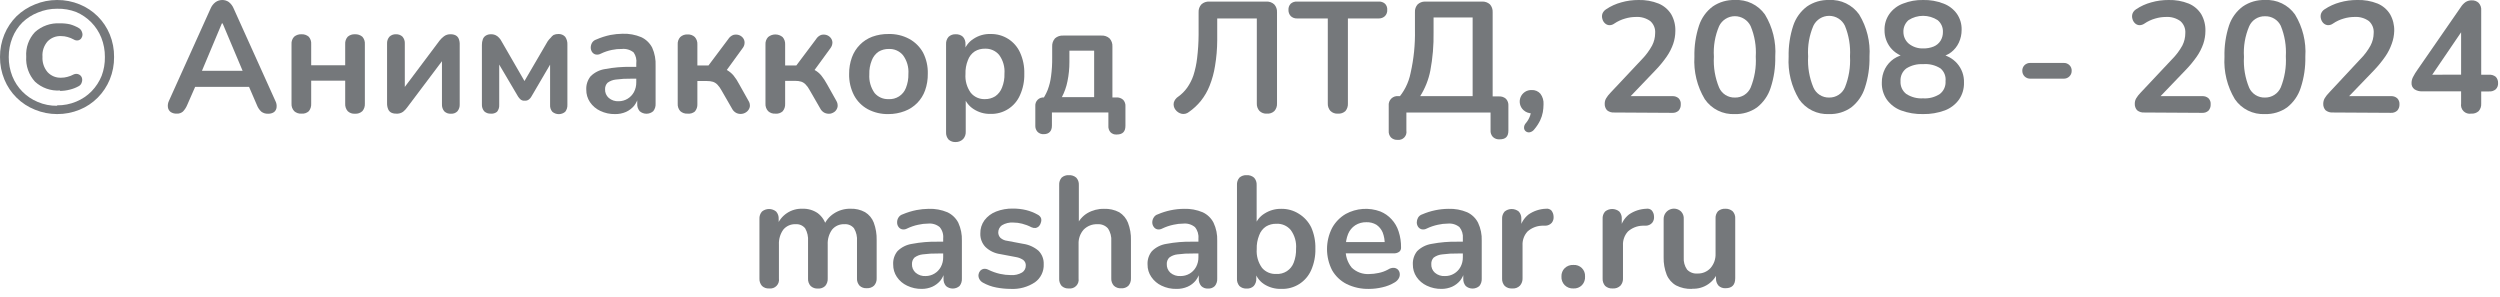 <svg width="286" height="34" viewBox="0 0 286 34" fill="none" xmlns="http://www.w3.org/2000/svg">
<g clip-path="url(#clip0_8555_236)">
<path d="M6.53 13.05C5.662 13.051 4.803 12.881 4 12.55C3.214 12.238 2.499 11.771 1.898 11.177C1.296 10.582 0.821 9.873 0.5 9.09C0.164 8.275 -0.006 7.402 0 6.52C-0.007 5.635 0.163 4.758 0.5 3.94C0.819 3.166 1.288 2.463 1.88 1.87C2.49 1.279 3.211 0.814 4 0.5C4.803 0.169 5.662 -0.001 6.53 0C7.415 -0.007 8.292 0.163 9.11 0.5C9.885 0.815 10.59 1.281 11.182 1.872C11.775 2.463 12.243 3.166 12.56 3.94C12.894 4.759 13.061 5.636 13.05 6.52C13.06 7.401 12.893 8.275 12.56 9.09C12.241 9.867 11.772 10.574 11.18 11.17C10.59 11.765 9.886 12.235 9.11 12.55C8.292 12.887 7.415 13.057 6.53 13.05ZM6.53 12.05C7.285 12.06 8.034 11.914 8.73 11.62C9.387 11.349 9.983 10.948 10.48 10.44C10.975 9.93 11.365 9.329 11.63 8.67C11.886 7.983 12.012 7.254 12 6.52C12.006 5.764 11.867 5.014 11.59 4.31C11.328 3.653 10.937 3.055 10.44 2.55C9.951 2.053 9.371 1.656 8.73 1.38C8.03 1.108 7.282 0.979 6.53 1C5.779 0.996 5.034 1.142 4.34 1.43C3.687 1.686 3.089 2.066 2.58 2.55C2.077 3.051 1.682 3.65 1.42 4.31C1.14 5.013 0.997 5.763 1 6.52C0.995 7.273 1.134 8.02 1.41 8.72C1.675 9.382 2.07 9.984 2.571 10.491C3.073 10.998 3.671 11.399 4.33 11.67C5.026 11.964 5.775 12.111 6.53 12.1V12.05ZM6.86 10.35C6.34 10.386 5.818 10.315 5.326 10.141C4.834 9.968 4.383 9.695 4 9.34C3.649 8.956 3.38 8.504 3.208 8.012C3.036 7.521 2.965 7 3 6.48C2.964 5.968 3.034 5.454 3.206 4.971C3.378 4.487 3.649 4.044 4 3.67C4.386 3.323 4.836 3.056 5.325 2.885C5.814 2.713 6.333 2.64 6.85 2.67C7.237 2.661 7.623 2.698 8 2.78C8.35 2.876 8.687 3.017 9 3.2C9.15 3.284 9.27 3.414 9.34 3.57C9.408 3.703 9.442 3.851 9.44 4C9.425 4.149 9.37 4.291 9.28 4.41C9.191 4.518 9.068 4.592 8.93 4.62C8.76 4.647 8.586 4.612 8.44 4.52C8.213 4.394 7.971 4.296 7.72 4.23C7.493 4.163 7.257 4.13 7.02 4.13C6.728 4.11 6.435 4.154 6.162 4.26C5.889 4.365 5.643 4.529 5.44 4.74C5.232 4.981 5.073 5.26 4.973 5.562C4.874 5.864 4.835 6.183 4.86 6.5C4.821 7.136 5.029 7.763 5.44 8.25C5.638 8.464 5.88 8.632 6.149 8.743C6.419 8.853 6.709 8.904 7 8.89C7.233 8.89 7.465 8.86 7.69 8.8C7.951 8.735 8.203 8.638 8.44 8.51C8.53 8.47 8.627 8.449 8.725 8.449C8.824 8.449 8.921 8.47 9.01 8.51C9.09 8.544 9.161 8.593 9.221 8.655C9.281 8.717 9.329 8.79 9.36 8.87C9.42 9.042 9.42 9.229 9.36 9.4C9.337 9.498 9.293 9.59 9.23 9.67C9.168 9.749 9.09 9.814 9 9.86C8.686 10.034 8.349 10.165 8 10.25C7.628 10.349 7.245 10.399 6.86 10.4V10.35Z" fill="#75787B"/>
<path d="M20.21 13C19.966 13.012 19.724 12.945 19.52 12.81C19.351 12.681 19.24 12.491 19.21 12.28C19.174 12.024 19.216 11.762 19.33 11.53L24.08 1C24.199 0.703 24.396 0.444 24.65 0.25C24.875 0.089 25.144 0.002 25.42 0C25.683 -0.004 25.942 0.073 26.16 0.22C26.414 0.414 26.611 0.673 26.73 0.97L31.5 11.54C31.624 11.769 31.673 12.032 31.64 12.29C31.629 12.396 31.597 12.498 31.546 12.591C31.494 12.684 31.424 12.765 31.34 12.83C31.141 12.959 30.907 13.022 30.67 13.01C30.39 13.026 30.113 12.941 29.89 12.77C29.668 12.561 29.497 12.305 29.39 12.02L28.22 9.31L29.22 9.94H21.6L22.6 9.31L21.42 12C21.306 12.282 21.139 12.54 20.93 12.76C20.731 12.932 20.472 13.018 20.21 13ZM25.38 2.68L22.86 8.68L22.39 8.1H28.39L28 8.68L25.47 2.68H25.38Z" fill="#75787B"/>
<path d="M34.49 13C34.338 13.011 34.185 12.991 34.04 12.941C33.896 12.891 33.763 12.813 33.65 12.71C33.545 12.594 33.465 12.458 33.413 12.31C33.361 12.163 33.34 12.006 33.35 11.85V5.06C33.337 4.904 33.357 4.746 33.409 4.598C33.46 4.45 33.543 4.314 33.65 4.2C33.885 4.004 34.185 3.904 34.49 3.92C34.792 3.904 35.089 4.004 35.32 4.2C35.422 4.317 35.499 4.454 35.547 4.602C35.595 4.749 35.613 4.905 35.6 5.06V7.47H39.49V5.06C39.478 4.904 39.498 4.748 39.547 4.6C39.597 4.453 39.676 4.316 39.78 4.2C40.01 4.003 40.308 3.902 40.61 3.92C40.915 3.904 41.215 4.004 41.45 4.2C41.554 4.316 41.633 4.453 41.683 4.6C41.733 4.748 41.752 4.904 41.74 5.06V11.86C41.759 12.173 41.655 12.482 41.45 12.72C41.337 12.823 41.204 12.901 41.06 12.951C40.915 13.001 40.762 13.021 40.61 13.01C40.459 13.022 40.307 13.002 40.164 12.952C40.022 12.902 39.891 12.823 39.78 12.72C39.575 12.482 39.471 12.173 39.49 11.86V9.23H35.6V11.86C35.62 12.17 35.524 12.477 35.33 12.72C35.217 12.822 35.084 12.9 34.94 12.948C34.795 12.996 34.642 13.014 34.49 13Z" fill="#75787B"/>
<path d="M45.32 13C45.123 13.008 44.927 12.966 44.75 12.88C44.59 12.793 44.465 12.651 44.4 12.48C44.313 12.264 44.273 12.033 44.28 11.8V5C44.262 4.709 44.359 4.421 44.55 4.2C44.649 4.104 44.767 4.03 44.896 3.982C45.025 3.934 45.162 3.913 45.3 3.92C45.438 3.913 45.575 3.934 45.704 3.982C45.833 4.03 45.951 4.104 46.05 4.2C46.237 4.423 46.331 4.71 46.31 5V10.57H45.84L50.29 4.64C50.433 4.461 50.597 4.3 50.78 4.16C51.006 3.988 51.286 3.903 51.57 3.92C51.768 3.916 51.964 3.961 52.14 4.05C52.295 4.137 52.415 4.275 52.48 4.44C52.563 4.653 52.601 4.882 52.59 5.11V11.93C52.608 12.22 52.515 12.507 52.33 12.73C52.234 12.828 52.119 12.904 51.991 12.952C51.863 13 51.726 13.02 51.59 13.01C51.449 13.021 51.308 13.001 51.175 12.953C51.042 12.905 50.921 12.829 50.82 12.73C50.638 12.505 50.545 12.22 50.56 11.93V6.35H51.05L46.58 12.29C46.448 12.473 46.294 12.637 46.12 12.78C45.889 12.948 45.604 13.026 45.32 13Z" fill="#75787B"/>
<path d="M56.12 13C55.987 13.006 55.853 12.985 55.728 12.939C55.602 12.892 55.488 12.821 55.39 12.73C55.207 12.508 55.114 12.226 55.13 11.94V5.15C55.125 4.921 55.162 4.694 55.24 4.48C55.305 4.309 55.424 4.165 55.58 4.07C55.755 3.965 55.956 3.913 56.16 3.92C56.357 3.912 56.553 3.954 56.73 4.04C56.875 4.114 57.004 4.216 57.11 4.34C57.218 4.456 57.309 4.588 57.38 4.73L60 9.27L62.65 4.73C62.751 4.58 62.869 4.443 63 4.32C63.089 4.193 63.201 4.084 63.33 4C63.503 3.924 63.691 3.886 63.88 3.89C64.026 3.883 64.171 3.908 64.305 3.963C64.44 4.019 64.561 4.103 64.66 4.21C64.841 4.477 64.929 4.797 64.91 5.12V12C64.924 12.284 64.835 12.565 64.66 12.79C64.454 12.963 64.194 13.058 63.925 13.058C63.656 13.058 63.396 12.963 63.19 12.79C63.002 12.571 62.909 12.287 62.93 12V6.66H63.36L60.79 11.05C60.721 11.172 60.63 11.281 60.52 11.37C60.382 11.48 60.207 11.534 60.03 11.52C59.94 11.529 59.849 11.52 59.763 11.492C59.677 11.465 59.598 11.42 59.53 11.36C59.431 11.267 59.344 11.163 59.27 11.05L56.68 6.66H57.11V12C57.129 12.285 57.04 12.567 56.86 12.79C56.757 12.872 56.638 12.933 56.511 12.969C56.384 13.005 56.251 13.015 56.12 13Z" fill="#75787B"/>
<path d="M70.36 13.051C69.772 13.063 69.19 12.936 68.66 12.681C68.186 12.46 67.782 12.114 67.49 11.681C67.209 11.261 67.063 10.766 67.07 10.261C67.041 9.703 67.219 9.155 67.57 8.721C68.018 8.283 68.591 7.996 69.21 7.901C70.199 7.713 71.204 7.629 72.21 7.651H73.11V9.001H72.23C71.635 8.99 71.04 9.023 70.45 9.101C70.106 9.137 69.778 9.264 69.5 9.471C69.407 9.567 69.334 9.682 69.286 9.807C69.238 9.933 69.215 10.066 69.22 10.201C69.21 10.388 69.242 10.576 69.315 10.749C69.388 10.922 69.499 11.077 69.64 11.201C69.959 11.473 70.372 11.61 70.79 11.581C71.143 11.58 71.488 11.483 71.79 11.301C72.097 11.117 72.349 10.855 72.52 10.541C72.704 10.196 72.797 9.811 72.79 9.421V7.271C72.854 6.825 72.747 6.371 72.49 6.001C72.113 5.696 71.632 5.552 71.15 5.601C70.764 5.593 70.378 5.63 70 5.711C69.561 5.801 69.134 5.945 68.73 6.141C68.548 6.244 68.334 6.276 68.13 6.231C67.961 6.186 67.814 6.078 67.72 5.931C67.629 5.784 67.58 5.614 67.58 5.441C67.582 5.255 67.63 5.073 67.72 4.911C67.828 4.723 68.003 4.584 68.21 4.521C68.731 4.292 69.273 4.117 69.83 4.001C70.288 3.914 70.754 3.867 71.22 3.861C71.953 3.835 72.683 3.968 73.36 4.251C73.898 4.502 74.337 4.924 74.61 5.451C74.902 6.107 75.036 6.823 75 7.541V11.861C75.02 12.171 74.924 12.477 74.73 12.721C74.515 12.908 74.24 13.011 73.955 13.011C73.67 13.011 73.395 12.908 73.18 12.721C72.978 12.481 72.878 12.173 72.9 11.861V11.001H73.04C72.966 11.398 72.798 11.772 72.55 12.091C72.297 12.394 71.98 12.637 71.62 12.801C71.223 12.974 70.793 13.059 70.36 13.051Z" fill="#75787B"/>
<path d="M78.66 13C78.508 13.011 78.355 12.991 78.21 12.941C78.066 12.891 77.933 12.812 77.82 12.71C77.717 12.593 77.638 12.457 77.588 12.309C77.539 12.161 77.519 12.005 77.53 11.85V5.09C77.518 4.936 77.538 4.781 77.588 4.635C77.638 4.489 77.717 4.354 77.82 4.24C77.933 4.136 78.065 4.056 78.21 4.004C78.354 3.953 78.507 3.931 78.66 3.94C78.812 3.93 78.963 3.952 79.106 4.004C79.249 4.055 79.38 4.136 79.49 4.24C79.695 4.474 79.799 4.779 79.78 5.09V7.49H81.05L83.3 4.49C83.435 4.268 83.639 4.096 83.88 4C84.082 3.94 84.298 3.94 84.5 4C84.693 4.058 84.864 4.173 84.99 4.33C85.115 4.486 85.182 4.68 85.18 4.88C85.18 5.118 85.095 5.348 84.94 5.53L82.8 8.48L82.31 7.76C82.62 7.784 82.92 7.876 83.19 8.03C83.462 8.188 83.706 8.391 83.91 8.63C84.16 8.94 84.378 9.275 84.56 9.63L85.62 11.52C85.758 11.725 85.815 11.975 85.78 12.22C85.735 12.424 85.626 12.61 85.47 12.75C85.31 12.893 85.111 12.988 84.898 13.021C84.685 13.055 84.467 13.027 84.27 12.94C84.039 12.832 83.852 12.649 83.74 12.42L82.53 10.32C82.406 10.087 82.251 9.872 82.07 9.68C81.931 9.536 81.759 9.426 81.57 9.36C81.35 9.295 81.12 9.265 80.89 9.27H79.78V11.9C79.799 12.213 79.695 12.521 79.49 12.76C79.375 12.853 79.242 12.922 79.1 12.964C78.957 13.005 78.808 13.017 78.66 13Z" fill="#75787B"/>
<path d="M88.7 13.001C88.549 13.013 88.397 12.993 88.254 12.943C88.112 12.893 87.981 12.814 87.87 12.711C87.765 12.595 87.684 12.459 87.633 12.311C87.581 12.164 87.56 12.007 87.57 11.851V5.091C87.56 4.936 87.581 4.781 87.632 4.635C87.684 4.489 87.765 4.355 87.87 4.241C88.103 4.047 88.397 3.941 88.7 3.941C89.003 3.941 89.297 4.047 89.53 4.241C89.735 4.475 89.839 4.78 89.82 5.091V7.491H91.1L93.35 4.491C93.481 4.27 93.682 4.098 93.92 4.001C94.122 3.941 94.338 3.941 94.54 4.001C94.733 4.059 94.904 4.174 95.03 4.331C95.157 4.486 95.228 4.68 95.23 4.881C95.221 5.118 95.137 5.345 94.99 5.531L92.84 8.481L92.36 7.761C92.666 7.786 92.963 7.879 93.23 8.031C93.506 8.184 93.75 8.387 93.95 8.631C94.2 8.944 94.421 9.278 94.61 9.631L95.67 11.521C95.8 11.73 95.853 11.977 95.82 12.221C95.778 12.424 95.673 12.61 95.52 12.751C95.369 12.875 95.191 12.961 95 13.001C94.783 13.034 94.562 13.006 94.36 12.921C94.129 12.813 93.942 12.63 93.83 12.401L92.62 10.301C92.499 10.066 92.344 9.851 92.16 9.661C92.022 9.515 91.85 9.405 91.66 9.341C91.439 9.276 91.21 9.246 90.98 9.251H89.82V11.881C89.838 12.194 89.734 12.503 89.53 12.741C89.417 12.839 89.285 12.912 89.142 12.957C88.999 13.002 88.849 13.017 88.7 13.001Z" fill="#75787B"/>
<path d="M101.64 13.051C100.815 13.07 99.999 12.877 99.27 12.491C98.602 12.126 98.056 11.573 97.7 10.901C97.313 10.147 97.12 9.308 97.14 8.461C97.131 7.813 97.24 7.17 97.46 6.561C97.656 6.021 97.967 5.53 98.37 5.121C98.771 4.714 99.255 4.4 99.79 4.201C100.383 3.986 101.01 3.881 101.64 3.891C102.469 3.866 103.29 4.059 104.02 4.451C104.678 4.81 105.222 5.347 105.59 6.001C105.975 6.751 106.165 7.587 106.14 8.431C106.151 9.081 106.046 9.728 105.83 10.341C105.638 10.882 105.33 11.374 104.927 11.784C104.525 12.193 104.038 12.509 103.5 12.711C102.906 12.937 102.276 13.053 101.64 13.051ZM101.64 11.341C102.068 11.368 102.493 11.258 102.853 11.026C103.213 10.793 103.489 10.452 103.64 10.051C103.84 9.545 103.936 9.004 103.92 8.461C103.978 7.693 103.758 6.93 103.3 6.311C103.103 6.076 102.854 5.89 102.573 5.767C102.292 5.644 101.986 5.587 101.68 5.601C101.269 5.592 100.863 5.699 100.51 5.911C100.153 6.156 99.881 6.505 99.73 6.911C99.526 7.415 99.431 7.957 99.45 8.501C99.399 9.266 99.614 10.026 100.06 10.651C100.255 10.876 100.498 11.056 100.772 11.175C101.045 11.294 101.342 11.351 101.64 11.341Z" fill="#75787B"/>
<path d="M109.35 16.25C109.2 16.261 109.049 16.242 108.907 16.194C108.764 16.145 108.633 16.069 108.52 15.97C108.315 15.736 108.211 15.43 108.23 15.12V5.06C108.22 4.906 108.24 4.752 108.29 4.606C108.34 4.46 108.418 4.325 108.52 4.21C108.629 4.11 108.756 4.032 108.895 3.982C109.035 3.933 109.182 3.911 109.33 3.92C109.481 3.91 109.632 3.931 109.774 3.981C109.917 4.031 110.048 4.108 110.16 4.21C110.262 4.325 110.34 4.46 110.39 4.606C110.44 4.752 110.46 4.906 110.45 5.06V6.46L110.25 5.92C110.429 5.311 110.824 4.789 111.36 4.45C111.95 4.055 112.651 3.859 113.36 3.89C114.06 3.881 114.747 4.076 115.338 4.45C115.93 4.825 116.399 5.363 116.69 6C117.037 6.765 117.204 7.6 117.18 8.44C117.202 9.28 117.035 10.114 116.69 10.88C116.407 11.536 115.934 12.092 115.331 12.475C114.728 12.859 114.024 13.052 113.31 13.03C112.626 13.046 111.953 12.854 111.38 12.48C110.855 12.146 110.463 11.641 110.27 11.05H110.48V15.05C110.499 15.36 110.395 15.666 110.19 15.9C110.08 16.011 109.95 16.1 109.805 16.16C109.661 16.22 109.506 16.251 109.35 16.25ZM112.68 11.34C113.092 11.346 113.498 11.235 113.85 11.02C114.206 10.774 114.478 10.425 114.63 10.02C114.834 9.515 114.93 8.974 114.91 8.43C114.971 7.663 114.754 6.9 114.3 6.28C114.103 6.045 113.854 5.859 113.573 5.736C113.292 5.613 112.986 5.556 112.68 5.57C112.268 5.558 111.862 5.666 111.51 5.88C111.148 6.12 110.875 6.471 110.73 6.88C110.526 7.384 110.431 7.926 110.45 8.47C110.394 9.236 110.61 9.997 111.06 10.62C111.257 10.856 111.505 11.044 111.786 11.169C112.067 11.294 112.373 11.352 112.68 11.34Z" fill="#75787B"/>
<path d="M119.41 15.349C119.28 15.358 119.15 15.339 119.027 15.294C118.905 15.25 118.793 15.18 118.7 15.089C118.609 14.99 118.539 14.873 118.494 14.746C118.45 14.618 118.431 14.484 118.44 14.349V12.149C118.428 12.015 118.445 11.879 118.491 11.752C118.537 11.625 118.61 11.51 118.705 11.415C118.801 11.319 118.916 11.246 119.043 11.2C119.17 11.154 119.305 11.137 119.44 11.149H120.44L119.11 11.609C119.413 11.207 119.662 10.767 119.85 10.299C120.042 9.793 120.173 9.266 120.24 8.729C120.335 8.027 120.378 7.318 120.37 6.609V5.329C120.348 4.986 120.463 4.648 120.69 4.389C120.949 4.162 121.287 4.047 121.63 4.069H126C126.168 4.058 126.337 4.081 126.497 4.136C126.656 4.191 126.804 4.277 126.93 4.389C127.045 4.515 127.134 4.664 127.191 4.825C127.248 4.987 127.271 5.158 127.26 5.329V12.149L126.26 11.149H127.7C127.841 11.138 127.982 11.155 128.116 11.2C128.25 11.244 128.374 11.316 128.48 11.409C128.578 11.512 128.653 11.635 128.699 11.77C128.746 11.904 128.763 12.047 128.75 12.189V14.389C128.75 15.059 128.43 15.389 127.75 15.389C127.62 15.4 127.489 15.382 127.366 15.337C127.244 15.292 127.132 15.221 127.04 15.129C126.952 15.028 126.886 14.91 126.845 14.783C126.804 14.656 126.788 14.522 126.8 14.389V12.869H120.34V14.349C120.35 14.999 120 15.349 119.41 15.349ZM121.48 11.109H125.17V5.799H122.34V7.089C122.343 7.828 122.27 8.565 122.12 9.289C121.997 9.924 121.781 10.537 121.48 11.109Z" fill="#75787B"/>
<path d="M144.93 13C144.774 13.011 144.618 12.989 144.472 12.936C144.325 12.882 144.192 12.799 144.08 12.69C143.869 12.451 143.761 12.139 143.78 11.82V2.11H139.25V4.63C139.246 5.605 139.162 6.579 139 7.54C138.879 8.318 138.671 9.079 138.38 9.81C138.134 10.433 137.797 11.016 137.38 11.54C136.982 12.03 136.518 12.461 136 12.82C135.887 12.91 135.757 12.974 135.617 13.009C135.477 13.043 135.331 13.047 135.19 13.02C134.901 12.956 134.645 12.789 134.47 12.55C134.382 12.437 134.319 12.306 134.287 12.166C134.254 12.026 134.252 11.881 134.28 11.74C134.361 11.453 134.546 11.207 134.8 11.05C135.185 10.773 135.522 10.435 135.8 10.05C136.105 9.62 136.348 9.149 136.52 8.65C136.729 7.999 136.873 7.33 136.95 6.65C137.057 5.771 137.114 4.886 137.12 4V1.4C137.11 1.236 137.133 1.072 137.188 0.918C137.243 0.763 137.329 0.621 137.44 0.5C137.562 0.388 137.706 0.302 137.862 0.247C138.019 0.192 138.185 0.17 138.35 0.18H144.86C145.025 0.17 145.191 0.192 145.348 0.247C145.504 0.302 145.648 0.388 145.77 0.5C145.881 0.621 145.967 0.763 146.022 0.918C146.077 1.072 146.1 1.236 146.09 1.4V11.83C146.108 12.149 146.001 12.461 145.79 12.7C145.676 12.808 145.54 12.89 145.392 12.942C145.244 12.993 145.086 13.013 144.93 13Z" fill="#75787B"/>
<path d="M153.05 13.001C152.894 13.012 152.738 12.99 152.592 12.936C152.445 12.883 152.312 12.799 152.2 12.691C151.989 12.451 151.881 12.139 151.9 11.821V2.111H148.39C148.256 2.117 148.123 2.096 147.997 2.05C147.872 2.003 147.757 1.932 147.66 1.841C147.484 1.647 147.39 1.392 147.4 1.131C147.392 1.001 147.411 0.871 147.455 0.748C147.5 0.626 147.57 0.515 147.66 0.421C147.76 0.335 147.876 0.269 148.001 0.228C148.126 0.187 148.258 0.171 148.39 0.181H157.71C157.841 0.171 157.973 0.187 158.099 0.228C158.224 0.269 158.34 0.335 158.44 0.421C158.532 0.513 158.603 0.624 158.648 0.747C158.693 0.87 158.711 1.001 158.7 1.131C158.709 1.261 158.69 1.391 158.645 1.513C158.6 1.636 158.53 1.747 158.44 1.841C158.342 1.932 158.228 2.003 158.102 2.05C157.977 2.096 157.843 2.117 157.71 2.111H154.2V11.831C154.22 12.146 154.12 12.456 153.92 12.701C153.804 12.809 153.667 12.892 153.517 12.943C153.367 12.995 153.208 13.014 153.05 13.001Z" fill="#75787B"/>
<path d="M159.89 16C159.751 16.01 159.612 15.991 159.481 15.945C159.35 15.898 159.231 15.825 159.13 15.73C159.035 15.627 158.963 15.505 158.918 15.372C158.873 15.24 158.857 15.099 158.87 14.96V12.1C158.853 11.948 158.871 11.796 158.923 11.652C158.974 11.509 159.057 11.38 159.166 11.274C159.275 11.168 159.407 11.088 159.551 11.04C159.696 10.993 159.849 10.979 160 11H161.22L159.85 11.36C160.622 10.518 161.148 9.48 161.37 8.36C161.736 6.743 161.904 5.087 161.87 3.43V1.4C161.858 1.236 161.88 1.073 161.933 0.918C161.987 0.764 162.07 0.621 162.18 0.5C162.405 0.296 162.696 0.182 163 0.18H169.54C169.705 0.171 169.87 0.194 170.027 0.249C170.183 0.304 170.327 0.389 170.45 0.5C170.667 0.748 170.778 1.071 170.76 1.4V11.9L169.9 11.03H171.48C171.772 11.011 172.059 11.108 172.28 11.3C172.379 11.406 172.456 11.532 172.504 11.67C172.552 11.808 172.571 11.954 172.56 12.1V14.94C172.56 15.64 172.23 15.94 171.56 15.94C171.42 15.951 171.279 15.933 171.146 15.887C171.013 15.84 170.892 15.766 170.79 15.67C170.693 15.568 170.619 15.446 170.573 15.313C170.526 15.181 170.508 15.04 170.52 14.9V12.87H160.89V14.94C160.914 15.079 160.905 15.222 160.865 15.357C160.824 15.493 160.752 15.617 160.655 15.72C160.558 15.823 160.438 15.902 160.306 15.95C160.173 15.999 160.03 16.016 159.89 16ZM162.47 11H168.47V2H164V3.71C164.025 5.175 163.901 6.639 163.63 8.08C163.426 9.116 163.033 10.106 162.47 11Z" fill="#75787B"/>
<path d="M175.52 14.801C175.397 14.966 175.22 15.083 175.02 15.131C174.941 15.148 174.859 15.148 174.779 15.131C174.7 15.113 174.625 15.079 174.56 15.031C174.496 14.983 174.444 14.922 174.407 14.851C174.371 14.779 174.351 14.701 174.35 14.621C174.348 14.517 174.367 14.413 174.407 14.317C174.446 14.221 174.505 14.134 174.58 14.061C174.8 13.795 174.966 13.49 175.07 13.161C175.145 12.897 175.185 12.625 175.19 12.351L175.28 12.961C175.097 12.969 174.914 12.941 174.743 12.877C174.571 12.814 174.414 12.716 174.28 12.591C174.082 12.408 173.944 12.169 173.886 11.906C173.827 11.643 173.851 11.368 173.953 11.119C174.056 10.87 174.232 10.658 174.458 10.511C174.685 10.365 174.951 10.292 175.22 10.301C175.408 10.29 175.596 10.322 175.769 10.395C175.942 10.468 176.097 10.579 176.22 10.721C176.481 11.068 176.608 11.498 176.58 11.931C176.577 12.233 176.551 12.534 176.5 12.831C176.438 13.16 176.334 13.479 176.19 13.781C176.01 14.147 175.785 14.49 175.52 14.801Z" fill="#75787B"/>
<path d="M184.68 12.87C184.377 12.897 184.075 12.804 183.84 12.61C183.748 12.506 183.677 12.384 183.633 12.251C183.588 12.119 183.57 11.979 183.58 11.84C183.58 11.633 183.635 11.429 183.74 11.25C183.873 11.029 184.03 10.825 184.21 10.64L187.83 6.79C188.29 6.319 188.684 5.788 189 5.21C189.229 4.768 189.35 4.278 189.35 3.78C189.369 3.524 189.328 3.267 189.231 3.029C189.134 2.792 188.983 2.58 188.79 2.41C188.311 2.068 187.728 1.902 187.14 1.94C186.727 1.941 186.316 2.002 185.92 2.12C185.475 2.244 185.052 2.44 184.67 2.7C184.498 2.829 184.285 2.893 184.07 2.88C183.889 2.861 183.719 2.779 183.59 2.65C183.452 2.517 183.354 2.347 183.31 2.16C183.253 1.971 183.253 1.769 183.31 1.58C183.392 1.364 183.543 1.182 183.74 1.06C184.272 0.702 184.86 0.435 185.48 0.27C186.121 0.088 186.784 -0.003 187.45 0C188.237 -0.021 189.019 0.118 189.75 0.41C190.34 0.657 190.839 1.08 191.18 1.62C191.515 2.207 191.681 2.875 191.66 3.55C191.658 4.043 191.577 4.533 191.42 5C191.24 5.518 190.991 6.009 190.68 6.46C190.293 7.018 189.862 7.543 189.39 8.03L186 11.57V11H191.29C191.423 10.989 191.557 11.004 191.684 11.045C191.811 11.086 191.929 11.153 192.03 11.24C192.12 11.332 192.188 11.442 192.232 11.563C192.275 11.684 192.291 11.812 192.28 11.94C192.295 12.204 192.205 12.463 192.03 12.66C191.93 12.749 191.813 12.818 191.685 12.861C191.558 12.903 191.424 12.92 191.29 12.91L184.68 12.87Z" fill="#75787B"/>
<path d="M198.47 13.05C197.799 13.085 197.131 12.946 196.528 12.649C195.926 12.351 195.41 11.904 195.03 11.35C194.153 9.891 193.738 8.2 193.84 6.5C193.81 5.286 193.989 4.075 194.37 2.92C194.657 2.05 195.205 1.288 195.94 0.74C196.684 0.232 197.569 -0.027 198.47 0C199.137 -0.037 199.803 0.095 200.405 0.386C201.006 0.676 201.524 1.115 201.91 1.66C202.79 3.107 203.203 4.791 203.09 6.48C203.118 7.692 202.939 8.899 202.56 10.05C202.277 10.937 201.733 11.717 201 12.29C200.261 12.811 199.373 13.078 198.47 13.05ZM198.47 11.16C198.848 11.171 199.221 11.07 199.542 10.869C199.862 10.668 200.116 10.376 200.27 10.03C200.729 8.906 200.931 7.693 200.86 6.48C200.935 5.284 200.733 4.086 200.27 2.98C200.106 2.642 199.85 2.357 199.532 2.158C199.214 1.958 198.846 1.852 198.47 1.852C198.094 1.852 197.726 1.958 197.408 2.158C197.089 2.357 196.834 2.642 196.67 2.98C196.197 4.084 195.992 5.283 196.07 6.48C195.998 7.694 196.203 8.908 196.67 10.03C196.824 10.376 197.078 10.668 197.398 10.869C197.719 11.07 198.092 11.171 198.47 11.16Z" fill="#75787B"/>
<path d="M209.25 13.05C208.579 13.084 207.911 12.945 207.309 12.648C206.707 12.35 206.191 11.903 205.81 11.35C204.933 9.891 204.518 8.2 204.62 6.5C204.59 5.286 204.77 4.075 205.15 2.92C205.44 2.051 205.988 1.291 206.72 0.74C207.464 0.232 208.35 -0.027 209.25 0C209.917 -0.037 210.583 0.095 211.185 0.386C211.787 0.676 212.305 1.115 212.69 1.66C213.571 3.107 213.983 4.791 213.87 6.48C213.899 7.692 213.719 8.899 213.34 10.05C213.057 10.937 212.513 11.717 211.78 12.29C211.042 12.813 210.154 13.079 209.25 13.05ZM209.25 11.16C209.633 11.168 210.009 11.062 210.332 10.856C210.654 10.649 210.908 10.351 211.06 10C211.511 8.874 211.709 7.662 211.64 6.45C211.711 5.255 211.513 4.059 211.06 2.95C210.898 2.61 210.642 2.322 210.322 2.12C210.003 1.919 209.633 1.812 209.255 1.812C208.878 1.812 208.508 1.919 208.188 2.12C207.869 2.322 207.613 2.61 207.45 2.95C206.978 4.054 206.772 5.253 206.85 6.45C206.778 7.664 206.983 8.878 207.45 10C207.6 10.351 207.852 10.65 208.172 10.856C208.493 11.063 208.869 11.169 209.25 11.16Z" fill="#75787B"/>
<path d="M220 13.05C219.138 13.072 218.279 12.929 217.47 12.63C216.82 12.385 216.256 11.954 215.85 11.39C215.46 10.82 215.26 10.141 215.28 9.45C215.272 8.898 215.399 8.352 215.65 7.86C215.888 7.408 216.231 7.021 216.65 6.73C217.093 6.435 217.601 6.249 218.13 6.19V6.57C217.403 6.427 216.749 6.034 216.28 5.46C215.826 4.893 215.583 4.186 215.59 3.46C215.57 2.805 215.759 2.16 216.13 1.62C216.521 1.065 217.072 0.642 217.71 0.41C218.439 0.123 219.217 -0.017 220 4.91012e-05C220.8 -0.021 221.595 0.119 222.34 0.41C222.955 0.64 223.487 1.047 223.87 1.58C224.241 2.12 224.431 2.765 224.41 3.42C224.413 3.924 224.304 4.423 224.09 4.88C223.888 5.311 223.587 5.688 223.21 5.98C222.82 6.27 222.368 6.465 221.89 6.55V6.19C222.663 6.29 223.374 6.666 223.89 7.25C224.424 7.856 224.707 8.643 224.68 9.45C224.7 10.141 224.5 10.82 224.11 11.39C223.704 11.954 223.14 12.385 222.49 12.63C221.693 12.923 220.849 13.065 220 13.05ZM220 11.25C220.677 11.297 221.352 11.121 221.92 10.75C222.14 10.579 222.314 10.356 222.427 10.101C222.541 9.847 222.59 9.568 222.57 9.29C222.601 9.019 222.565 8.744 222.466 8.489C222.367 8.235 222.207 8.009 222 7.83C221.406 7.45 220.703 7.278 220 7.34C219.325 7.299 218.653 7.47 218.08 7.83C217.858 8 217.681 8.222 217.566 8.477C217.451 8.732 217.401 9.011 217.42 9.29C217.402 9.569 217.452 9.848 217.567 10.103C217.682 10.357 217.859 10.58 218.08 10.75C218.65 11.118 219.323 11.294 220 11.25ZM220 5.54C220.418 5.552 220.833 5.478 221.22 5.32C221.542 5.186 221.814 4.955 222 4.66C222.183 4.359 222.277 4.012 222.27 3.66C222.282 3.401 222.232 3.144 222.126 2.908C222.02 2.672 221.861 2.463 221.66 2.3C221.165 1.981 220.589 1.811 220 1.811C219.411 1.811 218.835 1.981 218.34 2.3C218.145 2.467 217.991 2.677 217.889 2.912C217.787 3.148 217.739 3.404 217.75 3.66C217.75 3.915 217.805 4.167 217.912 4.399C218.019 4.63 218.175 4.835 218.37 5C218.832 5.368 219.41 5.56 220 5.54Z" fill="#75787B"/>
<path d="M232.27 9C232.148 9.003 232.027 8.981 231.914 8.937C231.8 8.892 231.697 8.825 231.61 8.74C231.527 8.656 231.461 8.556 231.416 8.446C231.372 8.336 231.349 8.218 231.35 8.1C231.346 7.979 231.367 7.859 231.412 7.748C231.457 7.636 231.524 7.534 231.61 7.45C231.698 7.366 231.802 7.301 231.915 7.258C232.028 7.215 232.149 7.195 232.27 7.2H236.1C236.218 7.196 236.336 7.216 236.446 7.259C236.556 7.302 236.656 7.367 236.74 7.45C236.828 7.533 236.896 7.634 236.941 7.746C236.986 7.859 237.006 7.979 237 8.1C237.003 8.219 236.982 8.337 236.937 8.447C236.892 8.557 236.825 8.657 236.74 8.74C236.656 8.824 236.557 8.891 236.447 8.935C236.337 8.98 236.219 9.002 236.1 9H232.27Z" fill="#75787B"/>
<path d="M245.32 12.87C245.017 12.897 244.715 12.804 244.48 12.61C244.388 12.506 244.317 12.384 244.273 12.251C244.228 12.119 244.21 11.979 244.22 11.84C244.22 11.633 244.275 11.429 244.38 11.25C244.513 11.029 244.671 10.825 244.85 10.64L248.47 6.79C248.94 6.323 249.341 5.791 249.66 5.21C249.886 4.767 250.002 4.277 250 3.78C250.017 3.523 249.975 3.266 249.876 3.028C249.777 2.791 249.624 2.579 249.43 2.41C248.951 2.068 248.368 1.902 247.78 1.94C247.367 1.941 246.956 2.002 246.56 2.12C246.118 2.244 245.699 2.44 245.32 2.7C245.142 2.825 244.928 2.888 244.71 2.88C244.529 2.861 244.359 2.779 244.23 2.65C244.094 2.515 243.997 2.346 243.95 2.16C243.893 1.971 243.893 1.769 243.95 1.58C244.026 1.364 244.175 1.18 244.37 1.06C244.902 0.702 245.49 0.435 246.11 0.27C246.754 0.087 247.421 -0.004 248.09 0C248.877 -0.021 249.66 0.118 250.39 0.41C250.98 0.657 251.479 1.08 251.82 1.62C252.155 2.207 252.321 2.875 252.3 3.55C252.298 4.043 252.217 4.533 252.06 5C251.88 5.518 251.631 6.009 251.32 6.46C250.925 7.026 250.483 7.558 250 8.05L246.62 11.57V11H251.91C252.043 10.989 252.177 11.004 252.304 11.045C252.432 11.086 252.549 11.153 252.65 11.24C252.74 11.332 252.809 11.442 252.852 11.563C252.895 11.684 252.911 11.812 252.9 11.94C252.915 12.204 252.825 12.463 252.65 12.66C252.55 12.749 252.433 12.818 252.306 12.861C252.178 12.903 252.044 12.92 251.91 12.91L245.32 12.87Z" fill="#75787B"/>
<path d="M259.11 13.05C258.439 13.085 257.771 12.946 257.168 12.649C256.566 12.351 256.05 11.904 255.67 11.35C254.793 9.891 254.378 8.2 254.48 6.5C254.447 5.286 254.623 4.075 255 2.92C255.29 2.048 255.841 1.287 256.58 0.74C257.324 0.232 258.21 -0.027 259.11 0C259.777 -0.037 260.443 0.095 261.045 0.386C261.646 0.676 262.164 1.115 262.55 1.66C263.431 3.107 263.843 4.791 263.73 6.48C263.758 7.692 263.579 8.899 263.2 10.05C262.917 10.937 262.373 11.717 261.64 12.29C260.901 12.811 260.013 13.078 259.11 13.05ZM259.11 11.16C259.493 11.167 259.868 11.06 260.19 10.854C260.512 10.648 260.766 10.351 260.92 10C261.371 8.874 261.569 7.662 261.5 6.45C261.571 5.255 261.373 4.059 260.92 2.95C260.757 2.612 260.499 2.329 260.177 2.136C259.856 1.942 259.485 1.846 259.11 1.86C258.731 1.85 258.357 1.953 258.036 2.156C257.716 2.359 257.463 2.653 257.31 3C256.838 4.104 256.632 5.303 256.71 6.5C256.638 7.714 256.843 8.928 257.31 10.05C257.467 10.392 257.722 10.68 258.042 10.877C258.363 11.075 258.734 11.173 259.11 11.16Z" fill="#75787B"/>
<path d="M266.88 12.869C266.577 12.893 266.277 12.8 266.04 12.609C265.948 12.505 265.877 12.383 265.833 12.251C265.788 12.118 265.77 11.979 265.78 11.839C265.785 11.633 265.839 11.43 265.94 11.249C266.073 11.029 266.23 10.824 266.41 10.639L270 6.789C270.47 6.322 270.871 5.79 271.19 5.209C271.423 4.768 271.546 4.278 271.55 3.779C271.569 3.524 271.53 3.268 271.435 3.03C271.339 2.793 271.191 2.58 271 2.409C270.521 2.066 269.938 1.9 269.35 1.939C268.937 1.941 268.526 2.002 268.13 2.119C267.688 2.243 267.269 2.439 266.89 2.699C266.717 2.826 266.505 2.89 266.29 2.879C266.106 2.86 265.933 2.779 265.8 2.649C265.664 2.515 265.567 2.345 265.52 2.159C265.463 1.97 265.463 1.768 265.52 1.579C265.596 1.363 265.745 1.179 265.94 1.059C266.474 0.705 267.062 0.438 267.68 0.269C268.321 0.088 268.984 -0.003 269.65 -0.001C270.453 -0.028 271.253 0.112 272 0.409C272.587 0.656 273.083 1.079 273.42 1.619C273.755 2.206 273.921 2.874 273.9 3.549C273.885 4.045 273.791 4.534 273.62 4.999C273.44 5.517 273.191 6.008 272.88 6.459C272.494 7.015 272.066 7.54 271.6 8.029L268.21 11.549V10.999H273.51C273.642 10.989 273.774 11.005 273.899 11.046C274.024 11.088 274.14 11.153 274.24 11.239C274.331 11.331 274.401 11.44 274.446 11.561C274.491 11.682 274.509 11.811 274.5 11.939C274.506 12.071 274.486 12.202 274.442 12.325C274.397 12.449 274.329 12.562 274.24 12.659C274.141 12.747 274.025 12.815 273.9 12.858C273.775 12.901 273.642 12.918 273.51 12.909L266.88 12.869Z" fill="#75787B"/>
<path d="M282.7 13C282.543 13.026 282.382 13.015 282.231 12.966C282.08 12.917 281.942 12.833 281.829 12.721C281.717 12.608 281.633 12.471 281.584 12.319C281.536 12.168 281.524 12.007 281.55 11.85V10.45H277.1C276.786 10.465 276.474 10.381 276.21 10.21C276.098 10.126 276.009 10.015 275.951 9.888C275.893 9.76 275.869 9.62 275.88 9.48C275.884 9.262 275.935 9.047 276.03 8.85C276.189 8.536 276.373 8.235 276.58 7.95L281.52 0.81C281.662 0.582 281.85 0.385 282.07 0.23C282.28 0.101 282.523 0.035 282.77 0.04C282.912 0.033 283.054 0.055 283.188 0.103C283.322 0.151 283.445 0.225 283.55 0.32C283.659 0.436 283.742 0.573 283.794 0.723C283.845 0.873 283.865 1.032 283.85 1.19V8.55H284.74C285.021 8.527 285.3 8.613 285.52 8.79C285.696 8.984 285.79 9.239 285.78 9.5C285.789 9.63 285.771 9.761 285.726 9.883C285.682 10.006 285.611 10.117 285.52 10.21C285.413 10.302 285.289 10.371 285.155 10.414C285.021 10.457 284.88 10.473 284.74 10.46H283.85V11.86C283.86 12.017 283.839 12.173 283.787 12.321C283.736 12.469 283.655 12.604 283.55 12.72C283.434 12.821 283.299 12.898 283.153 12.946C283.007 12.994 282.853 13.012 282.7 13ZM281.55 8.54V2.93H282.07L277.83 9.16V8.55L281.55 8.54Z" fill="#75787B"/>
<path d="M88 32.999C87.849 33.011 87.697 32.992 87.554 32.942C87.412 32.892 87.281 32.813 87.17 32.709C86.965 32.471 86.861 32.163 86.88 31.849V25.049C86.87 24.895 86.89 24.741 86.94 24.595C86.99 24.45 87.068 24.315 87.17 24.199C87.398 24.012 87.685 23.91 87.98 23.91C88.275 23.91 88.561 24.012 88.79 24.199C88.892 24.315 88.97 24.45 89.02 24.595C89.07 24.741 89.09 24.895 89.08 25.049V26.359L88.88 25.819C89.101 25.232 89.501 24.729 90.023 24.381C90.545 24.033 91.163 23.858 91.79 23.879C92.412 23.855 93.025 24.03 93.54 24.379C94.048 24.759 94.403 25.309 94.54 25.929H94.2C94.422 25.313 94.84 24.786 95.39 24.429C95.956 24.056 96.622 23.864 97.3 23.879C97.878 23.857 98.452 23.992 98.96 24.269C99.418 24.547 99.77 24.969 99.96 25.469C100.195 26.109 100.307 26.788 100.29 27.469V31.819C100.3 31.975 100.279 32.132 100.227 32.28C100.176 32.427 100.095 32.563 99.99 32.679C99.877 32.782 99.744 32.861 99.6 32.91C99.455 32.96 99.302 32.98 99.15 32.969C99.001 32.981 98.85 32.961 98.709 32.911C98.568 32.861 98.439 32.782 98.33 32.679C98.227 32.562 98.148 32.426 98.098 32.279C98.048 32.131 98.028 31.975 98.04 31.819V27.599C98.082 27.083 97.963 26.566 97.7 26.119C97.567 25.954 97.395 25.825 97.199 25.743C97.004 25.661 96.791 25.629 96.58 25.649C96.316 25.638 96.053 25.689 95.812 25.796C95.571 25.904 95.358 26.066 95.19 26.269C94.833 26.769 94.657 27.376 94.69 27.989V31.859C94.709 32.173 94.605 32.481 94.4 32.719C94.289 32.823 94.158 32.902 94.016 32.952C93.873 33.002 93.721 33.021 93.57 33.009C93.419 33.02 93.268 33 93.125 32.95C92.982 32.9 92.851 32.822 92.74 32.719C92.635 32.603 92.554 32.467 92.503 32.32C92.451 32.172 92.43 32.015 92.44 31.859V27.599C92.48 27.084 92.365 26.569 92.11 26.119C91.978 25.956 91.807 25.827 91.614 25.745C91.42 25.663 91.209 25.63 91 25.649C90.736 25.638 90.473 25.689 90.232 25.796C89.991 25.904 89.778 26.066 89.61 26.269C89.253 26.769 89.077 27.376 89.11 27.989V31.859C89.133 32.012 89.12 32.167 89.073 32.314C89.025 32.46 88.945 32.594 88.837 32.704C88.73 32.815 88.598 32.899 88.453 32.95C88.308 33.001 88.153 33.018 88 32.999Z" fill="#75787B"/>
<path d="M105.47 33.05C104.882 33.062 104.299 32.935 103.77 32.68C103.296 32.459 102.892 32.114 102.6 31.68C102.319 31.26 102.173 30.765 102.18 30.26C102.146 29.702 102.324 29.151 102.68 28.72C103.128 28.282 103.701 27.995 104.32 27.9C105.308 27.712 106.314 27.628 107.32 27.65H108.22V29H107.34C106.745 28.989 106.15 29.023 105.56 29.1C105.216 29.136 104.888 29.264 104.61 29.47C104.517 29.567 104.444 29.681 104.396 29.806C104.348 29.932 104.325 30.066 104.33 30.2C104.32 30.387 104.352 30.575 104.425 30.748C104.498 30.922 104.609 31.076 104.75 31.2C105.069 31.472 105.482 31.609 105.9 31.58C106.252 31.579 106.598 31.482 106.9 31.3C107.207 31.116 107.459 30.854 107.63 30.54C107.814 30.196 107.907 29.81 107.9 29.42V27.27C107.923 27.039 107.9 26.806 107.831 26.584C107.762 26.363 107.65 26.157 107.5 25.98C107.316 25.828 107.104 25.714 106.875 25.646C106.647 25.577 106.407 25.555 106.17 25.58C105.793 25.581 105.417 25.625 105.05 25.71C104.61 25.8 104.184 25.945 103.78 26.14C103.598 26.244 103.384 26.276 103.18 26.23C103.01 26.185 102.864 26.078 102.77 25.93C102.674 25.785 102.625 25.614 102.63 25.44C102.626 25.254 102.675 25.07 102.77 24.91C102.878 24.722 103.053 24.583 103.26 24.52C103.772 24.303 104.305 24.139 104.85 24.03C105.308 23.943 105.773 23.896 106.24 23.89C106.973 23.864 107.703 23.997 108.38 24.28C108.918 24.531 109.357 24.953 109.63 25.48C109.924 26.126 110.065 26.831 110.04 27.54V31.86C110.06 32.17 109.964 32.477 109.77 32.72C109.555 32.907 109.28 33.01 108.995 33.01C108.71 33.01 108.435 32.907 108.22 32.72C108.018 32.481 107.918 32.172 107.94 31.86V31H108.08C108.006 31.397 107.838 31.771 107.59 32.09C107.337 32.394 107.019 32.636 106.66 32.8C106.284 32.964 105.879 33.049 105.47 33.05Z" fill="#75787B"/>
<path d="M115.62 33.05C115.07 33.048 114.52 32.995 113.98 32.891C113.439 32.79 112.919 32.601 112.44 32.331C112.264 32.235 112.122 32.088 112.03 31.91C111.952 31.76 111.921 31.589 111.94 31.421C111.958 31.266 112.02 31.12 112.12 31C112.222 30.878 112.363 30.793 112.52 30.761C112.702 30.734 112.887 30.765 113.05 30.851C113.48 31.063 113.933 31.224 114.4 31.331C114.807 31.421 115.223 31.468 115.64 31.471C116.09 31.502 116.54 31.398 116.93 31.171C117.06 31.086 117.167 30.971 117.24 30.834C117.313 30.698 117.351 30.545 117.35 30.39C117.358 30.269 117.337 30.148 117.288 30.036C117.239 29.925 117.164 29.827 117.07 29.75C116.82 29.574 116.532 29.458 116.23 29.41L114.43 29.07C113.791 28.983 113.196 28.696 112.73 28.25C112.535 28.044 112.383 27.8 112.283 27.534C112.184 27.268 112.138 26.985 112.15 26.701C112.138 26.163 112.303 25.636 112.62 25.201C112.962 24.75 113.423 24.404 113.95 24.201C114.568 23.962 115.227 23.846 115.89 23.86C116.392 23.859 116.892 23.916 117.38 24.03C117.849 24.145 118.3 24.323 118.72 24.561C118.883 24.641 119.013 24.776 119.09 24.941C119.14 25.096 119.14 25.265 119.09 25.421C119.056 25.579 118.984 25.726 118.88 25.851C118.772 25.97 118.628 26.051 118.47 26.081C118.309 26.097 118.146 26.069 118 26C117.661 25.821 117.302 25.684 116.93 25.59C116.604 25.503 116.268 25.46 115.93 25.46C115.472 25.426 115.014 25.534 114.62 25.77C114.491 25.863 114.385 25.984 114.312 26.125C114.239 26.266 114.201 26.422 114.2 26.581C114.197 26.815 114.287 27.042 114.45 27.21C114.669 27.401 114.941 27.52 115.23 27.55L117.03 27.89C117.683 27.98 118.297 28.254 118.8 28.68C119.002 28.883 119.16 29.125 119.263 29.392C119.367 29.659 119.413 29.945 119.4 30.23C119.418 30.63 119.336 31.028 119.161 31.387C118.987 31.747 118.725 32.058 118.4 32.291C117.58 32.838 116.604 33.104 115.62 33.05Z" fill="#75787B"/>
<path d="M122.28 33C122.129 33.011 121.978 32.99 121.835 32.941C121.692 32.891 121.561 32.812 121.45 32.71C121.248 32.471 121.148 32.162 121.17 31.85V21.17C121.148 20.861 121.249 20.555 121.45 20.32C121.563 20.221 121.695 20.145 121.837 20.097C121.98 20.049 122.13 20.029 122.28 20.04C122.586 20.02 122.888 20.12 123.12 20.32C123.225 20.434 123.306 20.568 123.358 20.714C123.409 20.86 123.43 21.015 123.42 21.17V25.83H123.16C123.405 25.224 123.84 24.715 124.4 24.38C124.977 24.047 125.634 23.877 126.3 23.89C126.904 23.866 127.504 24 128.04 24.28C128.493 24.562 128.844 24.983 129.04 25.48C129.284 26.118 129.4 26.797 129.38 27.48V31.83C129.399 32.143 129.295 32.452 129.09 32.69C128.979 32.793 128.849 32.872 128.706 32.922C128.563 32.972 128.411 32.992 128.26 32.98C128.109 32.991 127.958 32.97 127.815 32.92C127.672 32.871 127.541 32.792 127.43 32.69C127.325 32.574 127.244 32.438 127.193 32.29C127.141 32.142 127.12 31.986 127.13 31.83V27.61C127.174 27.083 127.037 26.557 126.74 26.12C126.59 25.956 126.405 25.829 126.199 25.747C125.993 25.666 125.771 25.633 125.55 25.65C125.258 25.637 124.966 25.685 124.694 25.792C124.422 25.899 124.175 26.062 123.97 26.27C123.57 26.724 123.362 27.315 123.39 27.92V31.86C123.413 32.012 123.4 32.168 123.353 32.314C123.305 32.461 123.225 32.594 123.117 32.705C123.01 32.815 122.879 32.899 122.733 32.95C122.588 33.002 122.433 33.018 122.28 33Z" fill="#75787B"/>
<path d="M134.58 33.05C133.992 33.063 133.409 32.936 132.88 32.68C132.406 32.459 132.002 32.113 131.71 31.68C131.422 31.263 131.272 30.766 131.28 30.26C131.25 29.7 131.432 29.15 131.79 28.72C132.235 28.284 132.805 27.997 133.42 27.9C134.425 27.709 135.447 27.626 136.47 27.65H137.37V29H136.48C135.885 28.989 135.29 29.023 134.7 29.1C134.359 29.135 134.034 29.263 133.76 29.47C133.667 29.566 133.594 29.681 133.546 29.806C133.498 29.932 133.475 30.065 133.48 30.2C133.47 30.386 133.502 30.573 133.572 30.746C133.643 30.919 133.752 31.074 133.89 31.2C134.209 31.471 134.622 31.608 135.04 31.58C135.413 31.587 135.78 31.49 136.1 31.3C136.406 31.114 136.657 30.852 136.83 30.54C137.014 30.195 137.107 29.81 137.1 29.42V27.27C137.141 26.804 136.998 26.34 136.7 25.98C136.516 25.829 136.303 25.716 136.075 25.647C135.847 25.578 135.607 25.555 135.37 25.58C134.99 25.581 134.611 25.625 134.24 25.71C133.801 25.802 133.375 25.946 132.97 26.14C132.788 26.243 132.574 26.276 132.37 26.23C132.204 26.184 132.061 26.077 131.97 25.93C131.871 25.785 131.819 25.614 131.82 25.44C131.82 25.252 131.871 25.069 131.97 24.91C132.02 24.816 132.089 24.733 132.171 24.666C132.253 24.599 132.348 24.55 132.45 24.52C133.398 24.111 134.418 23.897 135.45 23.89C136.18 23.865 136.906 23.998 137.58 24.28C138.119 24.528 138.56 24.951 138.83 25.48C139.133 26.123 139.277 26.829 139.25 27.54V31.86C139.27 32.17 139.174 32.477 138.98 32.72C138.879 32.821 138.756 32.9 138.622 32.95C138.487 33 138.343 33.02 138.2 33.01C138.057 33.02 137.913 33 137.779 32.95C137.644 32.9 137.522 32.821 137.42 32.72C137.218 32.48 137.118 32.172 137.14 31.86V31H137.29C137.213 31.398 137.041 31.771 136.79 32.09C136.542 32.398 136.223 32.641 135.86 32.8C135.457 32.976 135.02 33.061 134.58 33.05Z" fill="#75787B"/>
<path d="M146.58 33.05C145.872 33.072 145.174 32.877 144.58 32.49C144.059 32.137 143.683 31.608 143.52 31L143.72 30.55V31.86C143.738 32.173 143.635 32.482 143.43 32.72C143.323 32.822 143.195 32.901 143.056 32.951C142.916 33.001 142.768 33.021 142.62 33.01C142.469 33.021 142.318 33 142.175 32.95C142.032 32.901 141.901 32.822 141.79 32.72C141.588 32.481 141.488 32.172 141.51 31.86V21.17C141.488 20.861 141.589 20.555 141.79 20.32C141.903 20.221 142.035 20.145 142.177 20.097C142.319 20.049 142.47 20.029 142.62 20.04C142.926 20.02 143.227 20.12 143.46 20.32C143.565 20.434 143.646 20.568 143.697 20.714C143.749 20.86 143.77 21.015 143.76 21.17V25.85H143.54C143.731 25.258 144.129 24.754 144.66 24.43C145.232 24.064 145.901 23.876 146.58 23.89C147.287 23.878 147.982 24.072 148.58 24.45C149.19 24.822 149.682 25.36 150 26C150.338 26.768 150.502 27.601 150.48 28.44C150.503 29.285 150.339 30.125 150 30.9C149.713 31.555 149.238 32.11 148.634 32.493C148.03 32.876 147.325 33.07 146.61 33.05H146.58ZM146 31.34C146.427 31.367 146.853 31.257 147.213 31.025C147.573 30.792 147.849 30.451 148 30.05C148.195 29.543 148.287 29.003 148.27 28.46C148.331 27.693 148.114 26.93 147.66 26.31C147.458 26.07 147.203 25.88 146.915 25.757C146.626 25.634 146.313 25.58 146 25.6C145.588 25.591 145.183 25.698 144.83 25.91C144.468 26.15 144.195 26.501 144.05 26.91C143.846 27.414 143.75 27.956 143.77 28.5C143.714 29.266 143.93 30.027 144.38 30.65C144.579 30.881 144.829 31.063 145.11 31.183C145.391 31.302 145.695 31.356 146 31.34Z" fill="#75787B"/>
<path d="M156.62 33.051C155.731 33.072 154.849 32.88 154.05 32.491C153.354 32.137 152.777 31.588 152.39 30.911C152.009 30.163 151.81 29.335 151.81 28.496C151.81 27.656 152.009 26.829 152.39 26.081C152.757 25.411 153.3 24.854 153.96 24.471C154.56 24.145 155.223 23.951 155.904 23.903C156.586 23.854 157.27 23.953 157.91 24.191C158.398 24.388 158.835 24.692 159.19 25.081C159.561 25.478 159.837 25.953 160 26.471C160.196 27.067 160.29 27.693 160.28 28.321C160.286 28.414 160.269 28.508 160.231 28.593C160.193 28.679 160.134 28.754 160.06 28.811C159.872 28.939 159.646 28.998 159.42 28.981H153.64V27.691H158.7L158.41 27.961C158.425 27.486 158.343 27.013 158.17 26.571C158.019 26.223 157.773 25.924 157.46 25.711C157.115 25.508 156.72 25.407 156.32 25.421C155.868 25.409 155.423 25.53 155.04 25.771C154.672 26.014 154.386 26.362 154.22 26.771C154.029 27.255 153.938 27.771 153.95 28.291V28.421C153.888 29.216 154.135 30.003 154.64 30.621C154.905 30.874 155.219 31.069 155.564 31.195C155.908 31.32 156.274 31.373 156.64 31.351C156.993 31.346 157.345 31.306 157.69 31.231C158.079 31.158 158.454 31.023 158.8 30.831C158.997 30.697 159.232 30.63 159.47 30.641C159.643 30.654 159.806 30.728 159.93 30.851C160.043 30.971 160.114 31.126 160.13 31.291C160.154 31.474 160.119 31.66 160.03 31.821C159.924 32.014 159.769 32.177 159.58 32.291C159.132 32.564 158.642 32.76 158.13 32.871C157.635 32.988 157.128 33.049 156.62 33.051Z" fill="#75787B"/>
<path d="M164.92 33.05C164.332 33.061 163.75 32.934 163.22 32.68C162.746 32.459 162.342 32.113 162.05 31.68C161.769 31.26 161.623 30.765 161.63 30.26C161.601 29.702 161.779 29.154 162.13 28.72C162.58 28.285 163.152 27.998 163.77 27.9C164.759 27.712 165.764 27.629 166.77 27.65H167.67V29H166.79C166.195 28.989 165.6 29.022 165.01 29.1C164.649 29.127 164.302 29.255 164.01 29.47C163.919 29.567 163.847 29.682 163.801 29.807C163.755 29.933 163.734 30.066 163.74 30.2C163.728 30.387 163.758 30.574 163.829 30.747C163.9 30.92 164.01 31.075 164.15 31.2C164.469 31.471 164.882 31.608 165.3 31.58C165.67 31.589 166.034 31.492 166.35 31.3C166.657 31.116 166.909 30.854 167.08 30.54C167.264 30.195 167.357 29.81 167.35 29.42V27.27C167.394 26.805 167.254 26.342 166.96 25.98C166.587 25.676 166.109 25.532 165.63 25.58C165.25 25.581 164.871 25.625 164.5 25.71C164.061 25.802 163.635 25.946 163.23 26.14C163.048 26.243 162.834 26.276 162.63 26.23C162.461 26.184 162.314 26.078 162.22 25.93C162.129 25.783 162.08 25.613 162.08 25.44C162.083 25.254 162.131 25.072 162.22 24.91C162.328 24.722 162.503 24.583 162.71 24.52C163.658 24.111 164.678 23.897 165.71 23.89C166.44 23.865 167.166 23.998 167.84 24.28C168.379 24.528 168.82 24.951 169.09 25.48C169.393 26.123 169.537 26.829 169.51 27.54V31.86C169.53 32.17 169.434 32.477 169.24 32.72C169.024 32.907 168.747 33.011 168.46 33.011C168.173 33.011 167.896 32.907 167.68 32.72C167.478 32.48 167.378 32.172 167.4 31.86V31H167.54C167.466 31.397 167.298 31.771 167.05 32.09C166.798 32.393 166.48 32.636 166.12 32.8C165.742 32.965 165.333 33.05 164.92 33.05Z" fill="#75787B"/>
<path d="M173 33C172.844 33.013 172.688 32.993 172.54 32.944C172.392 32.894 172.256 32.814 172.14 32.71C172.035 32.594 171.954 32.458 171.903 32.31C171.851 32.163 171.83 32.006 171.84 31.85V25.05C171.83 24.896 171.85 24.742 171.9 24.596C171.95 24.45 172.028 24.316 172.13 24.2C172.358 24.013 172.645 23.911 172.94 23.911C173.235 23.911 173.521 24.013 173.75 24.2C173.852 24.316 173.93 24.45 173.98 24.596C174.029 24.742 174.05 24.896 174.04 25.05V26.18H173.86C173.989 25.533 174.344 24.952 174.86 24.54C175.45 24.133 176.144 23.904 176.86 23.88C176.969 23.863 177.081 23.871 177.187 23.904C177.293 23.937 177.39 23.994 177.47 24.07C177.63 24.265 177.721 24.508 177.73 24.76C177.759 25.021 177.683 25.284 177.52 25.49C177.428 25.592 177.315 25.674 177.189 25.731C177.064 25.788 176.928 25.818 176.79 25.82H176.39C175.778 25.843 175.194 26.08 174.74 26.49C174.545 26.706 174.395 26.959 174.299 27.234C174.203 27.508 174.162 27.799 174.18 28.09V31.81C174.198 32.123 174.094 32.432 173.89 32.67C173.776 32.788 173.636 32.879 173.482 32.936C173.328 32.993 173.163 33.015 173 33Z" fill="#75787B"/>
<path d="M180 33C179.816 33.01 179.632 32.981 179.46 32.916C179.288 32.85 179.131 32.75 179 32.62C178.871 32.489 178.772 32.332 178.708 32.16C178.644 31.987 178.617 31.803 178.63 31.62C178.623 31.446 178.652 31.273 178.716 31.111C178.779 30.949 178.876 30.802 179 30.68C179.131 30.552 179.288 30.453 179.461 30.389C179.633 30.325 179.817 30.298 180 30.31C180.176 30.297 180.353 30.322 180.519 30.383C180.685 30.444 180.836 30.539 180.962 30.663C181.088 30.787 181.186 30.937 181.25 31.102C181.313 31.267 181.34 31.444 181.33 31.62C181.343 31.802 181.319 31.984 181.259 32.156C181.199 32.328 181.104 32.486 180.98 32.62C180.853 32.75 180.7 32.851 180.531 32.916C180.362 32.982 180.181 33.01 180 33Z" fill="#75787B"/>
<path d="M184.49 32.999C184.335 33.011 184.178 32.991 184.031 32.941C183.883 32.891 183.747 32.813 183.63 32.709C183.425 32.471 183.321 32.163 183.34 31.849V25.049C183.328 24.896 183.347 24.742 183.395 24.596C183.443 24.451 183.519 24.316 183.62 24.2C183.85 24.012 184.138 23.909 184.435 23.909C184.732 23.909 185.02 24.012 185.25 24.2C185.351 24.316 185.427 24.451 185.475 24.596C185.523 24.742 185.542 24.896 185.53 25.049V26.18H185.35C185.479 25.532 185.834 24.951 186.35 24.54C186.94 24.134 187.634 23.905 188.35 23.88C188.459 23.86 188.572 23.868 188.678 23.901C188.784 23.934 188.881 23.992 188.96 24.07C189.124 24.262 189.216 24.506 189.22 24.759C189.249 25.021 189.173 25.283 189.01 25.489C188.918 25.592 188.805 25.674 188.679 25.731C188.554 25.788 188.418 25.818 188.28 25.82H187.89C187.275 25.841 186.687 26.078 186.23 26.489C186.035 26.706 185.885 26.958 185.789 27.233C185.693 27.508 185.652 27.799 185.67 28.09V31.809C185.692 32.122 185.592 32.43 185.39 32.669C185.273 32.786 185.132 32.877 184.976 32.934C184.821 32.991 184.655 33.013 184.49 32.999Z" fill="#75787B"/>
<path d="M193.56 33.051C192.929 33.075 192.302 32.938 191.74 32.651C191.258 32.374 190.882 31.945 190.67 31.431C190.422 30.794 190.303 30.114 190.32 29.431V25.061C190.318 24.828 190.384 24.6 190.511 24.405C190.638 24.21 190.82 24.057 191.034 23.965C191.248 23.873 191.484 23.846 191.712 23.888C191.941 23.93 192.153 24.039 192.32 24.201C192.427 24.315 192.51 24.451 192.561 24.599C192.613 24.747 192.633 24.904 192.62 25.061V29.451C192.584 29.944 192.718 30.434 193 30.841C193.153 31.001 193.341 31.124 193.549 31.202C193.756 31.28 193.979 31.31 194.2 31.291C194.477 31.299 194.752 31.248 195.007 31.141C195.262 31.034 195.492 30.874 195.68 30.671C196.077 30.215 196.284 29.625 196.26 29.021V25.021C196.247 24.866 196.265 24.71 196.313 24.562C196.361 24.415 196.438 24.278 196.54 24.161C196.771 23.965 197.068 23.865 197.37 23.881C197.675 23.864 197.975 23.965 198.21 24.161C198.317 24.275 198.4 24.411 198.451 24.559C198.503 24.707 198.523 24.864 198.51 25.021V31.821C198.51 32.591 198.14 32.971 197.41 32.971C197.262 32.982 197.114 32.962 196.974 32.911C196.835 32.862 196.707 32.783 196.6 32.681C196.395 32.443 196.291 32.134 196.31 31.821V30.491L196.56 31.031C196.347 31.636 195.945 32.156 195.414 32.516C194.883 32.876 194.251 33.056 193.61 33.031L193.56 33.051Z" fill="#75787B"/>
</g>
<defs>
<clipPath id="clip0_8555_236">
<rect width="285.78" height="33.05" fill="white"/>
</clipPath>
</defs>
</svg>
